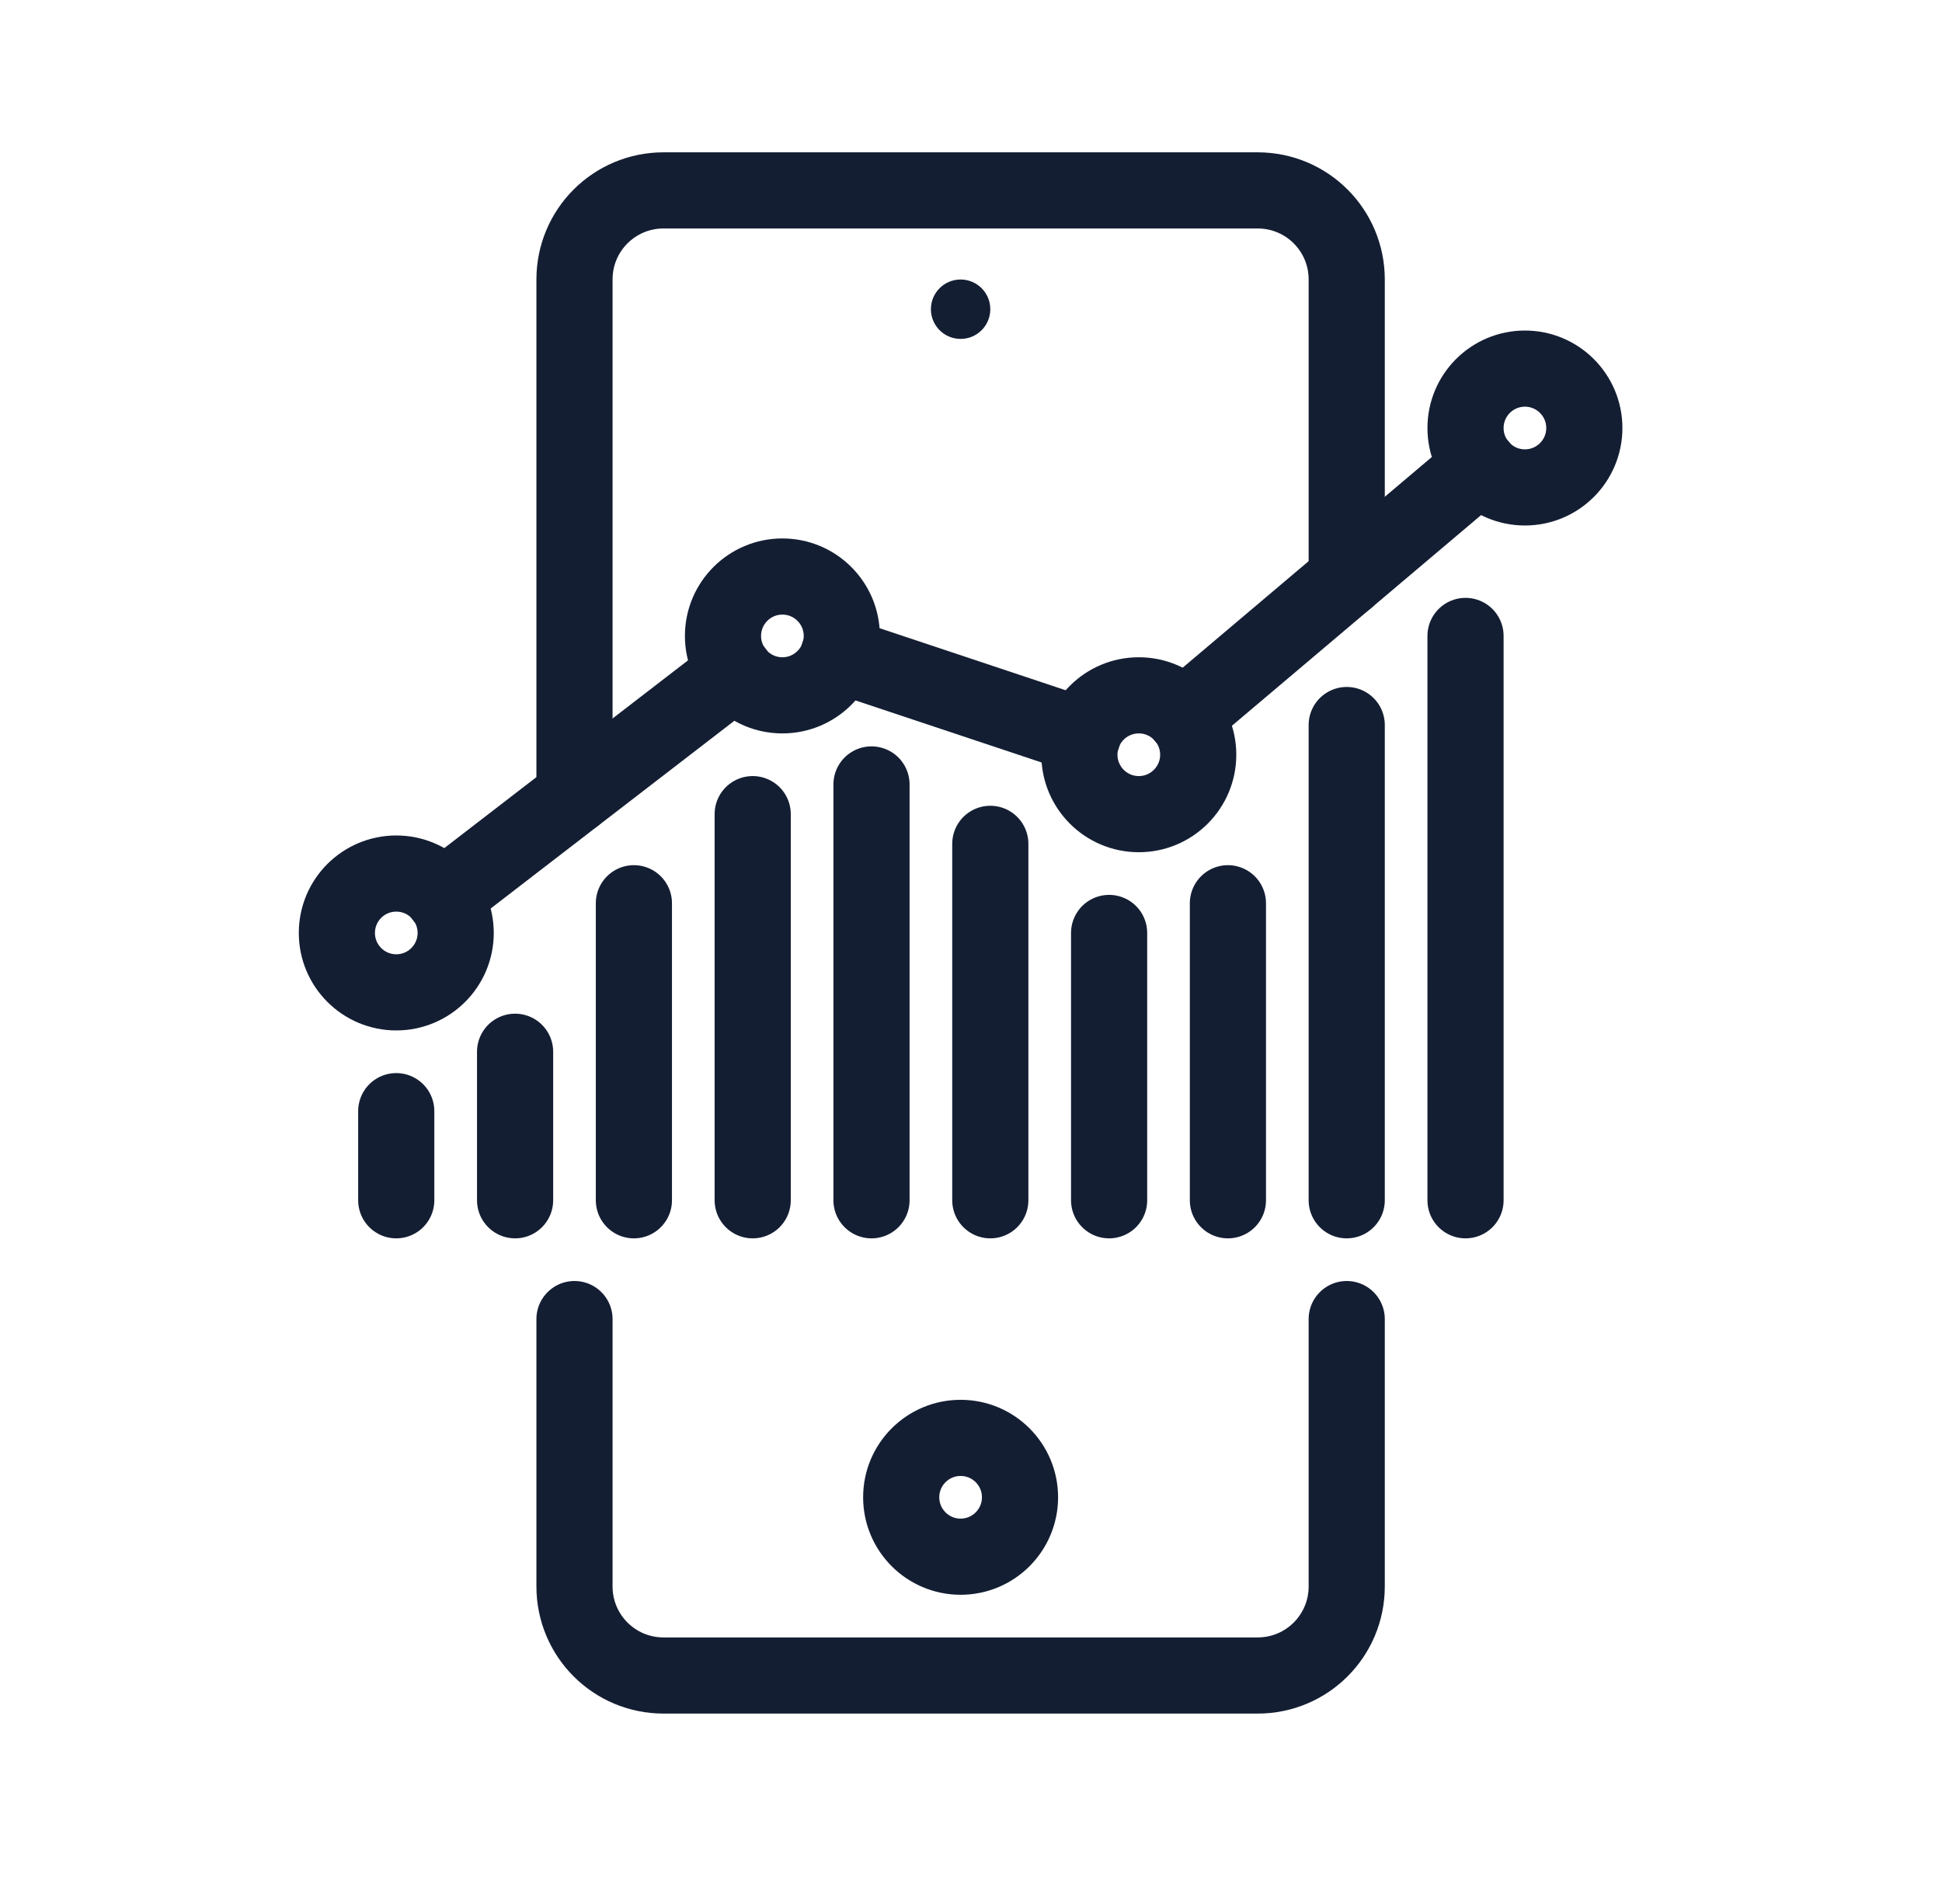 <svg width="51" height="50" viewBox="0 0 51 50" fill="none" xmlns="http://www.w3.org/2000/svg">
<g clip-path="url(#clip0_2178_20332)">
<circle cx="25.227" cy="8.12" r="0.78" fill="#141E33"/>
<path d="M15.087 34.64V41.66C15.087 42.955 16.132 44 17.427 44H33.027C34.322 44 35.367 42.955 35.367 41.66V34.64" stroke="#141E33" stroke-width="2" stroke-linecap="round" stroke-linejoin="round"/>
<path d="M10.407 26.06C11.268 26.06 11.967 25.361 11.967 24.5C11.967 23.638 11.268 22.94 10.407 22.94C9.545 22.94 8.847 23.638 8.847 24.5C8.847 25.361 9.545 26.06 10.407 26.06Z" stroke="#141E33" stroke-width="2" stroke-linecap="round" stroke-linejoin="round"/>
<path d="M20.547 18.26C21.408 18.26 22.107 17.562 22.107 16.7C22.107 15.839 21.408 15.14 20.547 15.14C19.685 15.14 18.987 15.839 18.987 16.7C18.987 17.562 19.685 18.26 20.547 18.26Z" stroke="#141E33" stroke-width="2" stroke-linecap="round" stroke-linejoin="round"/>
<path d="M29.907 21.38C30.768 21.38 31.467 20.681 31.467 19.82C31.467 18.958 30.768 18.26 29.907 18.26C29.045 18.26 28.347 18.958 28.347 19.82C28.347 20.681 29.045 21.38 29.907 21.38Z" stroke="#141E33" stroke-width="2" stroke-linecap="round" stroke-linejoin="round"/>
<path d="M25.227 40.88C26.089 40.88 26.787 40.181 26.787 39.32C26.787 38.458 26.089 37.76 25.227 37.76C24.366 37.76 23.667 38.458 23.667 39.32C23.667 40.181 24.366 40.88 25.227 40.88Z" stroke="#141E33" stroke-width="2" stroke-linecap="round" stroke-linejoin="round"/>
<path d="M40.047 12.8C40.908 12.8 41.607 12.102 41.607 11.24C41.607 10.379 40.908 9.68 40.047 9.68C39.185 9.68 38.487 10.379 38.487 11.24C38.487 12.102 39.185 12.8 40.047 12.8Z" stroke="#141E33" stroke-width="2" stroke-linecap="round" stroke-linejoin="round"/>
<path d="M10.406 29.18V31.52" stroke="#141E33" stroke-width="2" stroke-linecap="round" stroke-linejoin="round"/>
<path d="M13.527 31.52V27.62" stroke="#141E33" stroke-width="2" stroke-linecap="round" stroke-linejoin="round"/>
<path d="M16.647 31.52V23.72" stroke="#141E33" stroke-width="2" stroke-linecap="round" stroke-linejoin="round"/>
<path d="M19.767 31.52V21.38" stroke="#141E33" stroke-width="2" stroke-linecap="round" stroke-linejoin="round"/>
<path d="M22.887 31.52V20.6" stroke="#141E33" stroke-width="2" stroke-linecap="round" stroke-linejoin="round"/>
<path d="M26.007 31.52V22.16" stroke="#141E33" stroke-width="2" stroke-linecap="round" stroke-linejoin="round"/>
<path d="M32.247 31.52V23.72" stroke="#141E33" stroke-width="2" stroke-linecap="round" stroke-linejoin="round"/>
<path d="M29.127 31.52V24.5" stroke="#141E33" stroke-width="2" stroke-linecap="round" stroke-linejoin="round"/>
<path d="M35.367 31.52V19.04" stroke="#141E33" stroke-width="2" stroke-linecap="round" stroke-linejoin="round"/>
<path d="M38.487 31.52V16.7" stroke="#141E33" stroke-width="2" stroke-linecap="round" stroke-linejoin="round"/>
<path d="M35.367 15.202V7.34C35.367 6.045 34.322 5 33.027 5H17.427C16.132 5 15.087 6.045 15.087 7.34V20.896" stroke="#141E33" stroke-width="2" stroke-linecap="round" stroke-linejoin="round"/>
<path d="M31.093 18.814L38.862 12.246" stroke="#141E33" stroke-width="2" stroke-linecap="round" stroke-linejoin="round"/>
<path d="M22.021 17.191L28.432 19.329" stroke="#141E33" stroke-width="2" stroke-linecap="round" stroke-linejoin="round"/>
<path d="M11.639 23.556L19.314 17.644" stroke="#141E33" stroke-width="2" stroke-linecap="round" stroke-linejoin="round"/>
</g>
<defs>
<clipPath id="clip0_2178_20332">
<rect width="50" height="50" fill="white" transform="translate(0.847)"/>
</clipPath>
</defs>
</svg>
